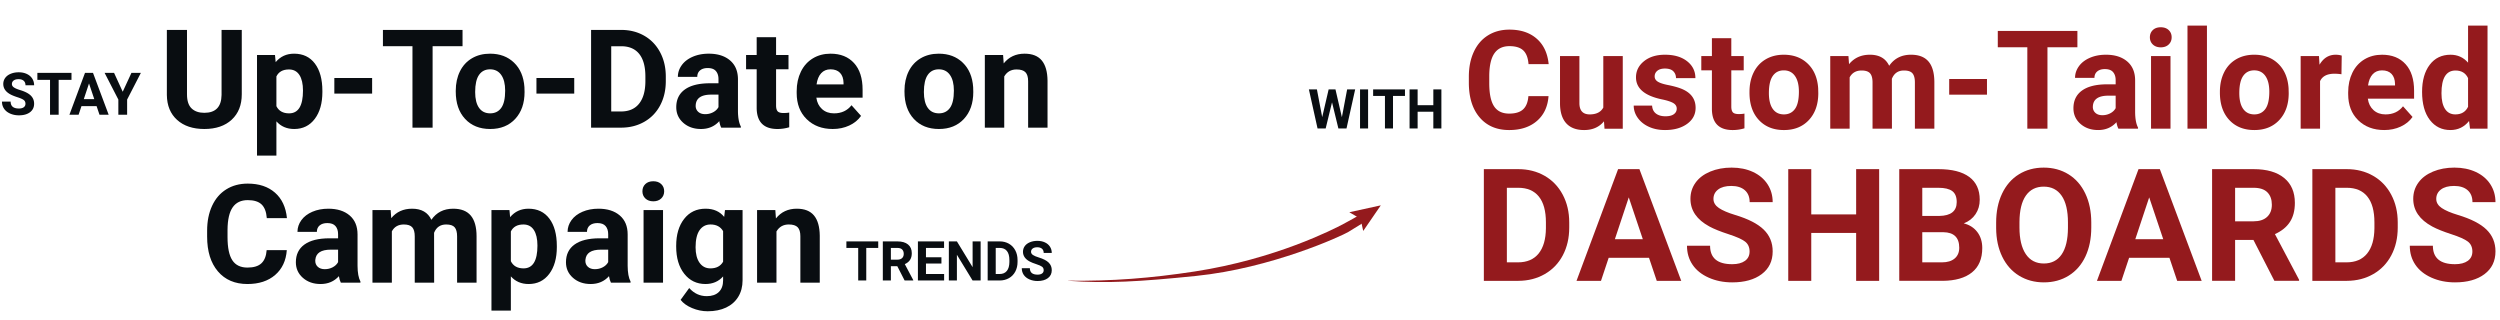 <?xml version="1.0" encoding="UTF-8"?>
<svg xmlns="http://www.w3.org/2000/svg" xmlns:v="https://vecta.io/nano" viewBox="0 0 1273 163">
  <style>.A{isolation:isolate}</style>
  <g class="A" fill="#941a1d">
    <path d="M788.51 48.957c-.388 5.355-2.364 9.57-5.931 12.646s-8.266 4.614-14.099 4.614c-6.381 0-11.399-2.147-15.057-6.443s-5.485-10.19-5.485-17.687v-3.042c0-4.785.843-9 2.529-12.646s4.096-6.442 7.229-8.392 6.773-2.922 10.921-2.922c5.742 0 10.367 1.538 13.877 4.614s5.537 7.395 6.084 12.954h-10.254c-.251-3.213-1.146-5.542-2.684-6.99s-3.879-2.17-7.023-2.17c-3.418 0-5.977 1.226-7.674 3.674s-2.569 6.25-2.614 11.399v3.76c0 5.378.814 9.309 2.443 11.792s4.198 3.726 7.708 3.726c3.167 0 5.531-.723 7.092-2.171s2.455-3.685 2.684-6.716h10.254zm28.232 12.817c-2.438 2.963-5.811 4.443-10.117 4.443-3.965 0-6.99-1.139-9.075-3.418s-3.15-5.616-3.195-10.015V28.552h9.878v23.919c0 3.855 1.754 5.783 5.264 5.783 3.35 0 5.65-1.163 6.904-3.49V28.552h9.912v36.982h-9.297l-.273-3.76zm37.051-6.46c0-1.207-.599-2.158-1.795-2.854s-3.116-1.315-5.759-1.862c-8.796-1.846-13.193-5.582-13.193-11.211 0-3.281 1.361-6.021 4.084-8.22s6.283-3.299 10.682-3.299c4.693 0 8.447 1.105 11.262 3.315s4.222 5.082 4.222 8.613h-9.878c0-1.412-.456-2.581-1.367-3.503s-2.336-1.385-4.272-1.385c-1.664 0-2.951.376-3.862 1.128s-1.367 1.709-1.367 2.871c0 1.094.518 1.978 1.555 2.649s2.786 1.253 5.247 1.742 4.534 1.043 6.221 1.658c5.218 1.914 7.827 5.229 7.827 9.946 0 3.373-1.447 6.101-4.341 8.187s-6.631 3.127-11.211 3.127c-3.1 0-5.851-.553-8.255-1.658s-4.289-2.619-5.656-4.545-2.051-4.005-2.051-6.238h9.365c.091 1.755.74 3.1 1.948 4.033s2.825 1.401 4.854 1.401c1.891 0 3.32-.358 4.289-1.077s1.453-1.657 1.453-2.819zm27.788-35.854v9.092h6.323v7.246h-6.323v18.457c0 1.367.262 2.348.786 2.939s1.526.889 3.008.889c1.094 0 2.062-.079 2.905-.239v7.485a20.36 20.36 0 0 1-5.981.889c-6.928 0-10.459-3.497-10.596-10.493V35.798h-5.4v-7.246h5.4V19.46h9.878zm9.263 27.241c0-3.668.706-6.938 2.119-9.81s3.446-5.093 6.101-6.665 5.736-2.358 9.246-2.358c4.99 0 9.063 1.527 12.219 4.58s4.916 7.201 5.281 12.441l.068 2.529c0 5.674-1.584 10.226-4.751 13.654s-7.417 5.145-12.749 5.145-9.588-1.709-12.767-5.127-4.768-8.066-4.768-13.945v-.444zm9.878.701c0 3.515.66 6.202 1.982 8.062s3.213 2.79 5.674 2.79c2.393 0 4.261-.919 5.605-2.756S916 50.724 916 46.684c0-3.445-.673-6.116-2.017-8.011s-3.236-2.841-5.674-2.841c-2.416 0-4.284.941-5.605 2.824s-1.982 4.799-1.982 8.746zm40.503-18.85l.308 4.136c2.62-3.213 6.163-4.819 10.63-4.819 4.762 0 8.032 1.88 9.81 5.64 2.598-3.76 6.3-5.64 11.108-5.64 4.01 0 6.995 1.168 8.955 3.504s2.939 5.851 2.939 10.544v23.618h-9.912V41.95c0-2.096-.41-3.628-1.23-4.598s-2.268-1.452-4.341-1.452c-2.963 0-5.014 1.413-6.152 4.238l.034 25.396h-9.878v-23.55c0-2.142-.422-3.691-1.265-4.648s-2.279-1.436-4.307-1.436c-2.803 0-4.831 1.162-6.084 3.486v26.147h-9.878V28.552h9.263zm70.546 19.653h-19.243v-7.964h19.243v7.964zm46.041-24.131h-15.244v41.46h-10.254v-41.46h-15.039v-8.306h40.537v8.306zm20.883 41.46c-.456-.889-.786-1.993-.991-3.315-2.393 2.666-5.503 3.999-9.331 3.999-3.623 0-6.626-1.048-9.006-3.145s-3.572-4.739-3.572-7.93c0-3.919 1.453-6.927 4.357-9.023s7.104-3.155 12.596-3.179h4.546v-2.119c0-1.709-.439-3.076-1.315-4.102s-2.263-1.538-4.153-1.538c-1.664 0-2.969.399-3.913 1.196s-1.419 1.892-1.419 3.281h-9.878c0-2.142.66-4.124 1.982-5.947s3.189-3.252 5.605-4.29 5.127-1.555 8.135-1.555c4.557 0 8.174 1.145 10.852 3.436s4.017 5.509 4.017 9.655v16.03c.022 3.51.513 6.164 1.47 7.964v.581h-9.98zm-8.169-6.87c1.458 0 2.803-.325 4.033-.974s2.142-1.521 2.734-2.615v-6.357h-3.691c-4.945 0-7.577 1.709-7.896 5.127l-.034.581c0 1.23.433 2.245 1.299 3.042s2.051 1.196 3.555 1.196zm24.2-39.683c0-1.48.495-2.7 1.487-3.657s2.341-1.436 4.05-1.436c1.686 0 3.03.479 4.033 1.436s1.504 2.177 1.504 3.657c0 1.504-.508 2.734-1.521 3.691s-2.354 1.436-4.017 1.436-3.003-.479-4.017-1.436-1.521-2.187-1.521-3.691zm10.493 46.553h-9.912V28.552h9.912v36.982zm18.559 0h-9.912v-52.5h9.912v52.5zm6.597-18.833c0-3.668.706-6.938 2.119-9.81s3.446-5.093 6.102-6.665 5.735-2.358 9.245-2.358c4.99 0 9.063 1.527 12.22 4.58s4.915 7.201 5.28 12.441l.068 2.529c0 5.674-1.584 10.226-4.751 13.654s-7.417 5.145-12.749 5.145-9.587-1.709-12.767-5.127-4.768-8.066-4.768-13.945v-.444zm9.878.701c0 3.515.66 6.202 1.982 8.062s3.213 2.79 5.674 2.79c2.393 0 4.261-.919 5.605-2.756s2.017-4.774 2.017-8.814c0-3.445-.673-6.116-2.017-8.011s-3.236-2.841-5.674-2.841c-2.416 0-4.284.941-5.605 2.824s-1.982 4.799-1.982 8.746zm52.021-9.588c-1.345-.182-2.529-.273-3.555-.273-3.737 0-6.187 1.265-7.349 3.794v24.199h-9.878V28.552h9.331l.273 4.409c1.982-3.395 4.728-5.093 8.237-5.093 1.094 0 2.119.148 3.076.444l-.137 9.502z"></path>
    <use href="#B"></use>
    <path d="M1233.324 46.77c0-5.765 1.293-10.356 3.879-13.774s6.124-5.127 10.613-5.127c3.6 0 6.573 1.345 8.921 4.033V13.034h9.912v52.5h-8.921l-.479-3.931c-2.461 3.076-5.629 4.614-9.502 4.614-4.353 0-7.844-1.714-10.477-5.145s-3.947-8.196-3.947-14.304zm9.878.735c0 3.47.604 6.128 1.812 7.977s2.962 2.772 5.264 2.772c3.053 0 5.206-1.289 6.46-3.868V39.769c-1.23-2.578-3.361-3.868-6.392-3.868-4.763 0-7.144 3.868-7.144 11.604z"></path>
  </g>
  <path d="M447.197 126.239h-6.098v16.584h-4.102v-16.584h-6.016v-3.322h16.215v3.322zm9.707 9.297h-3.268v7.287h-4.102v-19.906h7.396c2.352 0 4.165.524 5.441 1.572s1.914 2.529 1.914 4.443c0 1.358-.294 2.49-.882 3.397s-1.479 1.629-2.673 2.167l4.307 8.135v.191h-4.402l-3.732-7.287zm-3.268-3.322h3.309c1.03 0 1.827-.262 2.393-.786s.848-1.246.848-2.167c0-.938-.267-1.677-.8-2.215s-1.352-.807-2.454-.807h-3.295v5.975zm25.744 1.982h-7.875v5.332h9.242v3.295h-13.344v-19.906h13.316v3.322h-9.215v4.744h7.875v3.213zm19.961 8.627h-4.102l-7.984-13.098v13.098h-4.102v-19.906h4.102l7.998 13.125v-13.125h4.088v19.906zm3.582 0v-19.906h6.125c1.75 0 3.315.395 4.696 1.183s2.458 1.909 3.233 3.363 1.162 3.105 1.162 4.956v.916c0 1.851-.381 3.495-1.142 4.936s-1.834 2.557-3.22 3.35-2.949 1.194-4.689 1.203h-6.166zm4.102-16.584v13.289h1.982c1.604 0 2.83-.524 3.678-1.572s1.28-2.548 1.299-4.498v-1.053c0-2.023-.419-3.557-1.258-4.601s-2.064-1.565-3.678-1.565h-2.023zm24.418 11.362c0-.774-.273-1.369-.82-1.784s-1.531-.853-2.953-1.312-2.548-.914-3.377-1.36c-2.261-1.222-3.391-2.866-3.391-4.936 0-1.075.303-2.035.909-2.878s1.477-1.502 2.611-1.976 2.408-.711 3.821-.711c1.422 0 2.688.258 3.801.772s1.976 1.242 2.591 2.181.923 2.005.923 3.199h-4.102c0-.911-.287-1.62-.861-2.126s-1.381-.759-2.42-.759c-1.003 0-1.782.212-2.338.636s-.834.982-.834 1.675c0 .647.326 1.189.978 1.627s1.611.848 2.878 1.23c2.333.702 4.033 1.572 5.1 2.611s1.6 2.333 1.6 3.883c0 1.723-.651 3.074-1.955 4.054s-3.058 1.47-5.264 1.47c-1.531 0-2.926-.28-4.184-.841s-2.217-1.328-2.878-2.304-.991-2.105-.991-3.391h4.115c0 2.196 1.313 3.295 3.938 3.295.976 0 1.736-.198 2.283-.595s.82-.95.82-1.661z" class="A" fill="#090d11"></path>
  <path d="M683.287 59.679l2.68-14.164h4.088l-4.416 19.906h-4.129l-3.24-13.316-3.24 13.316h-4.13l-4.416-19.906h4.088l2.693 14.137 3.281-14.137h3.473l3.268 14.164zm13.344 5.742h-4.102V45.515h4.102v19.906zm18.785-16.584h-6.098v16.584h-4.102V48.837H699.2v-3.322h16.215v3.322zm18.539 16.584h-4.102V56.89h-7.998v8.531h-4.102V45.515h4.102v8.066h7.998v-8.066h4.102v19.906z" class="A" fill="#090d11"></path>
  <g class="A" fill="#941a1d">
    <use href="#C"></use>
    <use href="#D"></use>
    <use href="#E"></use>
    <path d="M956.866 143.001h-11.719v-24.375h-22.852v24.375h-11.719V86.126h11.719v23.047h22.852V86.126h11.719v56.875zm10.235 0V86.126h19.922c6.9 0 12.135 1.322 15.703 3.965s5.352 6.518 5.352 11.621c0 2.787-.717 5.241-2.148 7.363s-3.425 3.679-5.977 4.668c2.916.729 5.215 2.201 6.895 4.414s2.52 4.922 2.52 8.125c0 5.469-1.745 9.609-5.234 12.422s-8.464 4.245-14.922 4.297h-22.109zm11.719-33.047h8.672c5.911-.104 8.867-2.461 8.867-7.07 0-2.578-.749-4.434-2.246-5.566s-3.861-1.699-7.09-1.699h-8.203v14.336zm0 8.281v15.352h10.039c2.76 0 4.915-.657 6.465-1.973s2.324-3.131 2.324-5.449c0-5.208-2.695-7.852-8.086-7.93H978.82zm86.054-2.382c0 5.6-.99 10.508-2.969 14.727s-4.812 7.475-8.496 9.766-7.91 3.438-12.676 3.438c-4.714 0-8.92-1.133-12.617-3.398s-6.562-5.501-8.594-9.707-3.061-9.043-3.086-14.512v-2.812c0-5.599 1.009-10.527 3.027-14.785s4.869-7.525 8.555-9.805 7.896-3.418 12.637-3.418 8.951 1.14 12.637 3.418 6.536 5.547 8.555 9.805 3.027 9.174 3.027 14.746v2.539zm-11.875-2.578c0-5.963-1.068-10.494-3.203-13.594s-5.183-4.648-9.141-4.648c-3.933 0-6.967 1.53-9.102 4.59s-3.217 7.546-3.242 13.457v2.773c0 5.808 1.067 10.313 3.203 13.516s5.208 4.805 9.219 4.805c3.932 0 6.953-1.543 9.063-4.629s3.177-7.584 3.203-13.496v-2.773z"></path>
    <use href="#D" x="265"></use>
    <path d="M1147.452 122.181h-9.336v20.82h-11.719V86.126h21.133c6.719 0 11.9 1.498 15.547 4.492s5.469 7.227 5.469 12.695c0 3.881-.84 7.116-2.52 9.707s-4.226 4.655-7.637 6.191l12.305 23.242v.547h-12.578l-10.664-20.82zm-9.336-9.492h9.453c2.942 0 5.221-.748 6.836-2.246s2.422-3.561 2.422-6.191c0-2.682-.762-4.791-2.285-6.328s-3.861-2.305-7.012-2.305h-9.414v17.07z"></path>
    <use href="#C" x="421.875"></use>
    <use href="#E" x="368.047"></use>
  </g>
  <g class="A">
    <g fill="#090d11">
      <path d="M123.109 15.234v32.778c0 5.446-1.704 9.753-5.11 12.92s-8.061 4.751-13.962 4.751c-5.811 0-10.425-1.538-13.843-4.614s-5.161-7.303-5.229-12.681V15.234h10.254v32.847c0 3.259.78 5.635 2.341 7.126s3.72 2.239 6.477 2.239c5.765 0 8.693-3.03 8.784-9.092v-33.12h10.288zm41.05 31.617c0 5.697-1.293 10.26-3.879 13.688s-6.079 5.145-10.476 5.145c-3.737 0-6.756-1.299-9.058-3.896V79.22h-9.878V28.018h9.16l.342 3.623c2.393-2.871 5.514-4.307 9.365-4.307 4.557 0 8.101 1.687 10.63 5.059s3.794 8.021 3.794 13.945v.513zm-9.878-.718c0-3.44-.61-6.095-1.829-7.964s-2.991-2.803-5.315-2.803c-3.099 0-5.229 1.186-6.392 3.555v15.142c1.208 2.438 3.361 3.657 6.46 3.657 4.717 0 7.075-3.862 7.075-11.587zm35.205 1.538h-19.243v-7.964h19.243v7.964zm46.04-24.131h-15.244V65h-10.254V23.54h-15.039v-8.306h40.537v8.306z"></path>
      <use href="#F"></use>
      <path d="M292.401 47.671h-19.243v-7.964h19.243v7.964zM300.98 65V15.234h15.313c4.375 0 8.289.986 11.741 2.957s6.146 4.773 8.083 8.408 2.905 7.765 2.905 12.39v2.29c0 4.626-.952 8.739-2.854 12.339s-4.586 6.392-8.049 8.374-7.372 2.985-11.724 3.008H300.98zm10.254-41.46v33.223h4.956c4.01 0 7.075-1.31 9.194-3.931s3.201-6.368 3.247-11.245v-2.632c0-5.059-1.048-8.892-3.145-11.502s-5.161-3.913-9.194-3.913h-5.059zM367.255 65c-.456-.889-.786-1.993-.991-3.315-2.393 2.666-5.503 3.999-9.331 3.999-3.623 0-6.626-1.048-9.006-3.145s-3.572-4.739-3.572-7.93c0-3.919 1.453-6.927 4.357-9.023s7.104-3.155 12.596-3.179h4.546v-2.119c0-1.709-.439-3.076-1.315-4.102s-2.263-1.538-4.153-1.538c-1.664 0-2.969.399-3.913 1.196s-1.419 1.892-1.419 3.281h-9.878c0-2.142.66-4.124 1.982-5.947s3.189-3.252 5.605-4.29 5.127-1.555 8.135-1.555c4.557 0 8.174 1.145 10.852 3.436s4.017 5.509 4.017 9.655v16.03c.022 3.51.513 6.164 1.47 7.964V65h-9.98zm-8.169-6.87c1.458 0 2.803-.325 4.033-.974s2.142-1.521 2.734-2.615v-6.357h-3.691c-4.945 0-7.577 1.709-7.896 5.127l-.034.581c0 1.23.433 2.245 1.299 3.042s2.051 1.196 3.555 1.196zm36.094-39.204v9.092h6.323v7.246h-6.323v18.457c0 1.367.262 2.348.786 2.939s1.526.889 3.008.889c1.094 0 2.062-.079 2.905-.239v7.485a20.36 20.36 0 0 1-5.981.889c-6.928 0-10.459-3.497-10.596-10.493V35.264h-5.4v-7.246h5.4v-9.092h9.878z"></path>
      <use href="#B" x="-790.02" y="-0.534"></use>
    </g>
    <g fill="#090d11">
      <use href="#F" x="228.491"></use>
      <path d="M510.775 28.018l.308 4.272c2.643-3.304 6.187-4.956 10.63-4.956 3.919 0 6.836 1.151 8.75 3.452s2.894 5.742 2.939 10.322V65h-9.878V41.348c0-2.096-.456-3.617-1.367-4.562s-2.427-1.419-4.546-1.419c-2.78 0-4.865 1.186-6.255 3.555V65h-9.878V28.018h9.297z"></path>
    </g>
  </g>
  <path d="M12.964 52.835c0-.83-.293-1.467-.879-1.912s-1.641-.912-3.164-1.406-2.729-.979-3.618-1.457c-2.422-1.309-3.633-3.071-3.633-5.288a5.15 5.15 0 0 1 .974-3.083c.649-.903 1.582-1.609 2.798-2.117s2.581-.762 4.094-.762c1.523 0 2.881.276 4.072.828s2.117 1.33 2.776 2.336.989 2.148.989 3.428h-4.395c0-.977-.308-1.736-.923-2.277s-1.479-.813-2.593-.813c-1.074 0-1.909.228-2.505.681s-.894 1.053-.894 1.795c0 .693.349 1.274 1.047 1.743s1.726.908 3.083 1.318c2.5.752 4.321 1.685 5.464 2.798s1.714 2.5 1.714 4.16c0 1.846-.698 3.294-2.095 4.344S12 58.725 9.636 58.725c-1.641 0-3.135-.301-4.482-.9s-2.375-1.424-3.083-2.469-1.062-2.256-1.062-3.633H5.42c0 2.354 1.406 3.53 4.219 3.53 1.045 0 1.86-.212 2.446-.638s.879-1.018.879-1.779zm23.437-12.173h-6.533v17.769h-4.395V40.662h-6.445v-3.56h17.373v3.56zm12.788 13.374h-7.705l-1.465 4.395h-4.673l7.939-21.328h4.072l7.983 21.328h-4.673l-1.479-4.395zm-6.519-3.56h5.332l-2.681-7.983-2.651 7.983zm19.82-3.764l4.438-9.609h4.805l-7.002 13.594v7.734h-4.468v-7.734l-7.002-13.594h4.819l4.409 9.609z" class="A" fill="#090d11"></path>
  <path d="M146.039 127.362c-.388 5.355-2.364 9.57-5.93 12.646s-8.266 4.614-14.099 4.614c-6.38 0-11.399-2.147-15.056-6.443s-5.486-10.19-5.486-17.687v-3.042c0-4.785.843-9 2.529-12.646s4.096-6.442 7.229-8.392 6.773-2.922 10.92-2.922c5.742 0 10.368 1.538 13.877 4.614s5.537 7.395 6.084 12.954h-10.254c-.251-3.213-1.145-5.542-2.683-6.99s-3.879-2.17-7.024-2.17c-3.418 0-5.976 1.226-7.673 3.674s-2.569 6.25-2.615 11.399v3.76c0 5.378.814 9.309 2.444 11.792s4.198 3.726 7.708 3.726c3.167 0 5.531-.723 7.092-2.171s2.455-3.685 2.683-6.716h10.254zm27.515 16.577c-.456-.889-.786-1.993-.991-3.315-2.393 2.666-5.503 3.999-9.331 3.999-3.623 0-6.625-1.048-9.006-3.145s-3.572-4.739-3.572-7.93c0-3.919 1.453-6.927 4.358-9.023s7.104-3.155 12.595-3.179h4.546v-2.119c0-1.709-.439-3.076-1.316-4.102s-2.262-1.538-4.153-1.538c-1.664 0-2.968.399-3.914 1.196s-1.418 1.892-1.418 3.281h-9.878c0-2.142.661-4.124 1.982-5.947s3.19-3.252 5.605-4.29 5.127-1.555 8.135-1.555c4.557 0 8.174 1.145 10.852 3.436s4.016 5.509 4.016 9.655v16.03c.022 3.51.513 6.164 1.47 7.964v.581h-9.98zm-8.169-6.87c1.458 0 2.803-.325 4.033-.974s2.142-1.521 2.734-2.615v-6.357h-3.691c-4.945 0-7.577 1.709-7.896 5.127l-.034.581c0 1.23.433 2.245 1.299 3.042s2.051 1.196 3.555 1.196zm33.53-30.112l.308 4.136c2.62-3.213 6.163-4.819 10.63-4.819 4.762 0 8.032 1.88 9.81 5.64 2.598-3.76 6.3-5.64 11.108-5.64 4.01 0 6.995 1.168 8.955 3.504s2.939 5.851 2.939 10.544v23.618h-9.912v-23.584c0-2.096-.41-3.628-1.23-4.598s-2.268-1.452-4.341-1.452c-2.963 0-5.014 1.413-6.152 4.238l.034 25.396h-9.878v-23.55c0-2.142-.422-3.691-1.265-4.648s-2.279-1.436-4.307-1.436c-2.803 0-4.831 1.162-6.084 3.486v26.147h-9.878v-36.982h9.263zm84.629 18.833c0 5.697-1.294 10.26-3.88 13.688s-6.078 5.145-10.476 5.145c-3.737 0-6.757-1.299-9.058-3.896v17.432h-9.878v-51.201h9.16l.342 3.623c2.393-2.871 5.514-4.307 9.365-4.307 4.557 0 8.101 1.687 10.63 5.059s3.794 8.021 3.794 13.945v.513zm-9.878-.718c0-3.44-.61-6.095-1.828-7.964s-2.991-2.803-5.315-2.803c-3.1 0-5.229 1.186-6.392 3.555v15.142c1.207 2.438 3.36 3.657 6.46 3.657 4.717 0 7.075-3.862 7.075-11.587zm37.427 18.867c-.456-.889-.786-1.993-.991-3.315-2.393 2.666-5.503 3.999-9.331 3.999-3.623 0-6.626-1.048-9.006-3.145s-3.572-4.739-3.572-7.93c0-3.919 1.453-6.927 4.357-9.023s7.104-3.155 12.596-3.179h4.546v-2.119c0-1.709-.439-3.076-1.315-4.102s-2.263-1.538-4.153-1.538c-1.664 0-2.969.399-3.913 1.196s-1.419 1.892-1.419 3.281h-9.878c0-2.142.66-4.124 1.982-5.947s3.189-3.252 5.605-4.29 5.127-1.555 8.135-1.555c4.557 0 8.174 1.145 10.852 3.436s4.017 5.509 4.017 9.655v16.03c.022 3.51.513 6.164 1.47 7.964v.581h-9.98zm-8.169-6.87c1.458 0 2.803-.325 4.033-.974s2.142-1.521 2.734-2.615v-6.357H306c-4.945 0-7.577 1.709-7.896 5.127l-.034.581c0 1.23.433 2.245 1.299 3.042s2.051 1.196 3.555 1.196zm24.199-39.682c0-1.48.495-2.7 1.487-3.657s2.341-1.436 4.05-1.436c1.686 0 3.03.479 4.033 1.436s1.504 2.177 1.504 3.657c0 1.504-.508 2.734-1.521 3.691s-2.354 1.436-4.017 1.436-3.003-.479-4.017-1.436-1.521-2.187-1.521-3.691zm10.493 46.553h-9.912v-36.982h9.912v36.982zm6.7-18.765c0-5.674 1.351-10.242 4.05-13.706s6.341-5.195 10.921-5.195c4.056 0 7.212 1.391 9.468 4.17l.41-3.486h8.955v35.752c0 3.235-.734 6.05-2.205 8.442s-3.537 4.215-6.203 5.469-5.788 1.88-9.365 1.88c-2.712 0-5.355-.542-7.93-1.623s-4.523-2.479-5.845-4.187l4.375-6.016c2.461 2.757 5.445 4.136 8.955 4.136 2.62 0 4.659-.7 6.118-2.103s2.188-3.39 2.188-5.964v-1.982c-2.279 2.575-5.275 3.862-8.989 3.862-4.443 0-8.038-1.737-10.784-5.213s-4.118-8.083-4.118-13.825v-.41zm9.878.735c0 3.355.672 5.985 2.017 7.891s3.189 2.858 5.537 2.858c3.008 0 5.161-1.13 6.46-3.389v-15.576c-1.322-2.259-3.452-3.389-6.392-3.389-2.37 0-4.233.971-5.589 2.91s-2.033 4.838-2.033 8.694zm40.605-18.953l.308 4.272c2.643-3.304 6.187-4.956 10.63-4.956 3.919 0 6.836 1.151 8.75 3.452s2.894 5.742 2.939 10.322v23.892h-9.878v-23.652c0-2.096-.456-3.617-1.367-4.562s-2.427-1.419-4.546-1.419c-2.78 0-4.865 1.186-6.255 3.555v26.079h-9.878v-36.982h9.297z" class="A" fill="#090d11"></path>
  <g fill="#941a1d">
    <path d="M694.147 117.608l-1.362-6.182-5.711-3.353 16.031-3.51-8.958 13.045z"></path>
    <path d="M543.862 142.975c19.631 1.428 36.163.492 65.085-2.462 38.663-3.94 74.379-20.437 77.626-22.407l7.989-4.925-2.394-3.693-3.1 1.822s-.5.3-5.045 2.758c-4.945 2.61-34.417 17.827-75.728 24.179-22.312 3.398-41.865 4.963-64.433 4.679"></path>
  </g>
  <defs>
    <path id="B" d="M1214.047 66.218c-5.424 0-9.839-1.663-13.245-4.99s-5.109-7.759-5.109-13.296v-.957c0-3.714.718-7.035 2.153-9.964s3.47-5.183 6.101-6.768 5.634-2.375 9.007-2.375c5.059 0 9.04 1.596 11.946 4.785s4.357 7.714 4.357 13.569v4.033h-23.55c.318 2.416 1.282 4.353 2.888 5.811s3.641 2.188 6.102 2.188c3.805 0 6.778-1.378 8.921-4.136l4.854 5.435c-1.481 2.097-3.486 3.731-6.016 4.905s-5.332 1.76-8.408 1.76zm-1.128-30.386c-1.96 0-3.55.664-4.768 1.991s-2 3.228-2.342 5.699h13.74v-.79c-.046-2.197-.639-3.896-1.777-5.098s-2.758-1.803-4.854-1.803z"></path>
    <path id="C" d="M755.577 143.001V86.126h17.5c5 0 9.473 1.127 13.418 3.379s7.024 5.456 9.238 9.609 3.32 8.874 3.32 14.16v2.617c0 5.287-1.088 9.987-3.262 14.102s-5.241 7.305-9.199 9.57-8.425 3.412-13.398 3.438h-17.617zm11.719-47.383v37.969h5.664c4.583 0 8.086-1.497 10.508-4.492s3.658-7.278 3.711-12.852v-3.008c0-5.781-1.198-10.162-3.594-13.145s-5.898-4.473-10.508-4.473h-5.781z"></path>
    <path id="D" d="M839.679 131.282h-20.547l-3.906 11.719h-12.461l21.172-56.875h10.859l21.289 56.875h-12.461l-3.945-11.719zm-17.383-9.492h14.219l-7.148-21.289-7.07 21.289z"></path>
    <path id="E" d="M890.89 128.079c0-2.213-.781-3.912-2.344-5.098s-4.375-2.435-8.437-3.75-7.279-2.61-9.648-3.887c-6.459-3.489-9.687-8.189-9.687-14.102 0-3.072.865-5.813 2.598-8.223s4.219-4.29 7.461-5.645 6.881-2.031 10.918-2.031c4.063 0 7.682.736 10.859 2.207s5.645 3.549 7.402 6.23 2.637 5.729 2.637 9.141h-11.719c0-2.604-.82-4.629-2.461-6.074s-3.945-2.168-6.914-2.168c-2.865 0-5.092.605-6.68 1.816s-2.383 2.807-2.383 4.785c0 1.85.931 3.398 2.793 4.648s4.603 2.422 8.223 3.516c6.666 2.006 11.523 4.492 14.57 7.461s4.57 6.667 4.57 11.094c0 4.922-1.862 8.783-5.586 11.582s-8.737 4.199-15.039 4.199c-4.375 0-8.359-.801-11.953-2.402s-6.335-3.795-8.223-6.582-2.832-6.016-2.832-9.687h11.758c0 6.276 3.75 9.414 11.25 9.414 2.786 0 4.961-.566 6.523-1.699s2.344-2.715 2.344-4.746z"></path>
    <path id="F" d="M232.074 46.167c0-3.668.706-6.938 2.119-9.81s3.446-5.093 6.101-6.665 5.736-2.358 9.246-2.358c4.99 0 9.063 1.527 12.219 4.58s4.916 7.201 5.281 12.441l.068 2.529c0 5.674-1.584 10.226-4.751 13.654s-7.417 5.145-12.749 5.145-9.587-1.709-12.766-5.127-4.768-8.066-4.768-13.945v-.444zm9.878.701c0 3.515.661 6.202 1.982 8.062s3.213 2.79 5.674 2.79c2.393 0 4.261-.919 5.605-2.756s2.017-4.774 2.017-8.814c0-3.445-.672-6.116-2.017-8.011s-3.236-2.841-5.674-2.841c-2.416 0-4.284.941-5.605 2.824s-1.982 4.799-1.982 8.746z"></path>
  </defs>
</svg>
